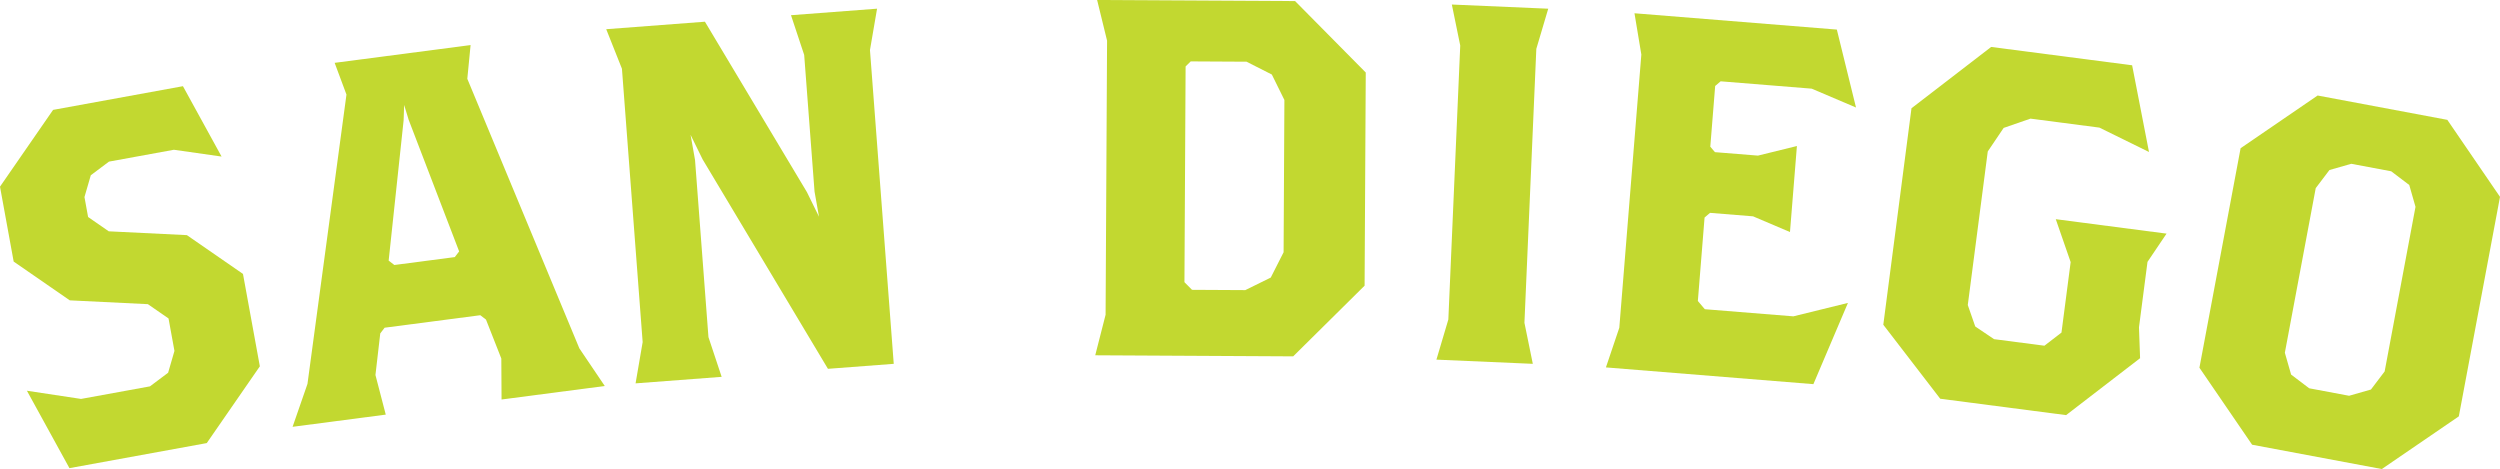 <?xml version="1.0" encoding="UTF-8"?><svg id="a" xmlns="http://www.w3.org/2000/svg" width="140.239" height="26.311" viewBox="0 0 140.239 26.311"><path d="M11.599,24.855l-7.704,1.406-2.385-4.342,3.036,.459,3.866-.705,1.019-.765,.355-1.223-.332-1.821-1.159-.802-4.381-.214L.767,14.673l-.767-4.202L2.978,6.164l7.284-1.329,2.167,3.947-2.675-.381-3.642,.665-1.019,.765-.355,1.223,.204,1.12,1.159,.802,4.382,.214,3.147,2.176,.946,5.183-2.978,4.307Z" fill="#c2d830"/><path d="M28.135,22.41l-.013-2.297-.86-2.186-.319-.245-5.367,.701-.245,.319-.27,2.334,.578,2.222-5.226,.684,.835-2.407,2.187-16.23-.663-1.78,7.626-.997-.184,1.892,6.285,15.121,1.426,2.112-5.79,.757Zm-5.212-15.693l-.252-.829-.03,.866-.839,7.866,.319,.245,3.39-.443,.245-.319-2.833-7.386Z" fill="#c2d830"/><path d="M48.801,2.804l1.334,17.605-3.691,.28-7.03-11.748-.676-1.377,.25,1.409,.753,9.938,.74,2.228-4.828,.366,.397-2.315-1.162-15.334-.882-2.218,5.537-.42,5.723,9.562,.676,1.377-.25-1.409-.581-7.667-.74-2.228,4.828-.366-.397,2.315Z" fill="#c2d830"/><path d="M72.542,19.99l-11.104-.06,.581-2.274,.083-15.375-.558-2.281,11.104,.06,3.965,4.008-.065,11.958-4.007,3.965Zm-.493-14.382l-.704-1.427-1.42-.72-3.132-.017-.286,.283-.065,12.101,.425,.43,2.989,.016,1.428-.704,.72-1.42,.045-8.542Z" fill="#c2d830"/><path d="M80.577,20.174l.669-2.252,.667-15.367-.471-2.301,5.407,.234-.668,2.252-.667,15.367,.47,2.302-5.407-.235Z" fill="#c2d830"/><path d="M101.722,21.549l-11.637-.939,.751-2.225,1.236-15.325-.385-2.316,11.352,.915,1.075,4.372-2.485-1.058-5.108-.412-.307,.261-.274,3.406,.261,.307,2.412,.194,2.186-.538-.389,4.825-2.071-.881-2.413-.195-.307,.262-.377,4.683,.391,.46,4.967,.4,3.061-.753-1.938,4.557Z" fill="#c2d830"/><path d="M120.465,14.69l-.478,3.672,.062,1.731-4.15,3.193-7.061-.919-3.193-4.15,1.581-12.145,4.469-3.439,7.908,1.029,.946,4.863-2.78-1.367-3.869-.504-1.504,.521-.891,1.32-1.121,8.615,.418,1.203,1.056,.712,2.825,.367,.957-.736,.515-3.954-.835-2.407,6.214,.81-1.068,1.584Z" fill="#c2d830"/><path d="M133.609,26.311l-7.275-1.364-2.956-4.32,2.31-12.313,4.32-2.956,7.276,1.365,2.955,4.32-2.31,12.313-4.32,2.955Zm1.89-14.709l-.35-1.225-1.014-.769-2.239-.42-1.225,.35-.769,1.015-1.732,9.234,.351,1.225,1.014,.769,2.239,.42,1.225-.35,.769-1.015,1.731-9.234Z" fill="#c2d830"/></svg>